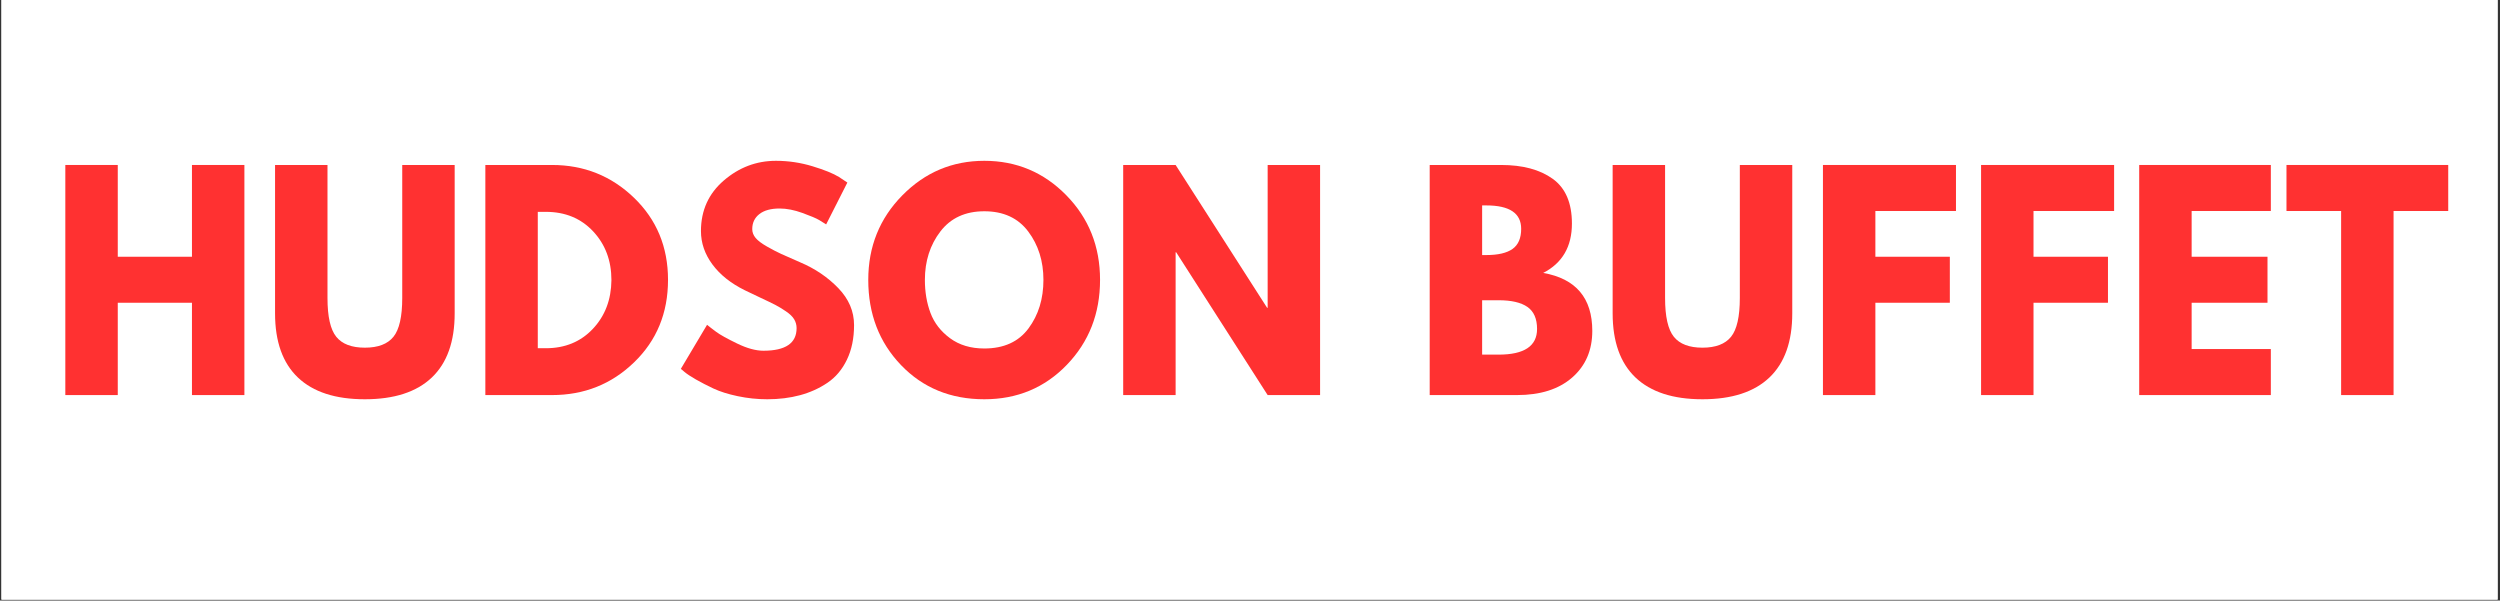 <svg xmlns="http://www.w3.org/2000/svg" xmlns:xlink="http://www.w3.org/1999/xlink" width="1790" zoomAndPan="magnify" viewBox="0 0 1342.5 322.5" height="430" preserveAspectRatio="xMidYMid meet" version="1.0"><rect x="0" y="0" width="1342.5" height="322.5" fill="#333333" stroke="none"/><defs><g/><clipPath id="2f2bb52b1f"><path d="M 0.789 0 L 1341.211 0 L 1341.211 322 L 0.789 322 Z M 0.789 0 " clip-rule="nonzero"/></clipPath></defs><g clip-path="url(#2f2bb52b1f)"><path fill="#ffffff" d="M 0.789 0 L 1341.211 0 L 1341.211 322 L 0.789 322 Z M 0.789 0 " fill-opacity="1" fill-rule="nonzero"/><path fill="#ffffff" d="M 0.789 0 L 1341.211 0 L 1341.211 322 L 0.789 322 Z M 0.789 0 " fill-opacity="1" fill-rule="nonzero"/></g><g fill="#ff3131" fill-opacity="1"><g transform="translate(26.098, 212.154)"><g><path d="M 37.141 -49.578 L 37.141 0 L 8.984 0 L 8.984 -123.562 L 37.141 -123.562 L 37.141 -74.281 L 76.984 -74.281 L 76.984 -123.562 L 105.141 -123.562 L 105.141 0 L 76.984 0 L 76.984 -49.578 Z M 37.141 -49.578 "/></g></g></g><g fill="#ff3131" fill-opacity="1"><g transform="translate(140.221, 212.154)"><g><path d="M 103.938 -123.562 L 103.938 -43.875 C 103.938 -28.695 99.844 -17.211 91.656 -9.422 C 83.469 -1.641 71.484 2.25 55.703 2.25 C 39.93 2.25 27.953 -1.641 19.766 -9.422 C 11.578 -17.211 7.484 -28.695 7.484 -43.875 L 7.484 -123.562 L 35.641 -123.562 L 35.641 -52.125 C 35.641 -42.133 37.211 -35.191 40.359 -31.297 C 43.504 -27.398 48.617 -25.453 55.703 -25.453 C 62.797 -25.453 67.914 -27.398 71.062 -31.297 C 74.207 -35.191 75.781 -42.133 75.781 -52.125 L 75.781 -123.562 Z M 103.938 -123.562 "/></g></g></g><g fill="#ff3131" fill-opacity="1"><g transform="translate(251.648, 212.154)"><g><path d="M 8.984 -123.562 L 44.781 -123.562 C 61.957 -123.562 76.633 -117.691 88.812 -105.953 C 100.988 -94.223 107.078 -79.523 107.078 -61.859 C 107.078 -44.078 101.008 -29.32 88.875 -17.594 C 76.75 -5.863 62.051 0 44.781 0 L 8.984 0 Z M 37.141 -25.156 L 41.484 -25.156 C 51.766 -25.156 60.176 -28.625 66.719 -35.562 C 73.258 -42.508 76.582 -51.223 76.688 -61.703 C 76.688 -72.18 73.414 -80.914 66.875 -87.906 C 60.332 -94.895 51.867 -98.391 41.484 -98.391 L 37.141 -98.391 Z M 37.141 -25.156 "/></g></g></g><g fill="#ff3131" fill-opacity="1"><g transform="translate(362.177, 212.154)"><g><path d="M 54.516 -125.797 C 61.203 -125.797 67.738 -124.82 74.125 -122.875 C 80.52 -120.938 85.266 -119.016 88.359 -117.109 L 92.859 -114.125 L 81.469 -91.656 C 80.57 -92.258 79.32 -93.035 77.719 -93.984 C 76.125 -94.93 73.129 -96.203 68.734 -97.797 C 64.348 -99.391 60.258 -100.188 56.469 -100.188 C 51.77 -100.188 48.145 -99.188 45.594 -97.188 C 43.051 -95.195 41.781 -92.504 41.781 -89.109 C 41.781 -87.41 42.379 -85.836 43.578 -84.391 C 44.773 -82.941 46.82 -81.395 49.719 -79.75 C 52.613 -78.102 55.16 -76.781 57.359 -75.781 C 59.555 -74.781 62.953 -73.281 67.547 -71.281 C 75.535 -67.895 82.348 -63.281 87.984 -57.438 C 93.629 -51.594 96.453 -44.977 96.453 -37.594 C 96.453 -30.5 95.176 -24.305 92.625 -19.016 C 90.082 -13.723 86.586 -9.578 82.141 -6.578 C 77.703 -3.586 72.785 -1.367 67.391 0.078 C 62.004 1.523 56.164 2.25 49.875 2.25 C 44.477 2.25 39.18 1.695 33.984 0.594 C 28.797 -0.5 24.453 -1.867 20.953 -3.516 C 17.461 -5.16 14.32 -6.781 11.531 -8.375 C 8.738 -9.977 6.691 -11.332 5.391 -12.438 L 3.438 -14.078 L 17.516 -37.734 C 18.711 -36.742 20.359 -35.473 22.453 -33.922 C 24.555 -32.367 28.281 -30.297 33.625 -27.703 C 38.969 -25.109 43.688 -23.812 47.781 -23.812 C 59.656 -23.812 65.594 -27.852 65.594 -35.938 C 65.594 -37.633 65.164 -39.207 64.312 -40.656 C 63.469 -42.102 61.973 -43.551 59.828 -45 C 57.68 -46.445 55.785 -47.594 54.141 -48.438 C 52.492 -49.289 49.797 -50.594 46.047 -52.344 C 42.305 -54.094 39.535 -55.414 37.734 -56.312 C 30.254 -60.008 24.469 -64.629 20.375 -70.172 C 16.281 -75.711 14.234 -81.676 14.234 -88.062 C 14.234 -99.145 18.328 -108.203 26.516 -115.234 C 34.703 -122.273 44.035 -125.797 54.516 -125.797 Z M 54.516 -125.797 "/></g></g></g><g fill="#ff3131" fill-opacity="1"><g transform="translate(462.821, 212.154)"><g><path d="M 3.438 -61.859 C 3.438 -79.723 9.523 -94.844 21.703 -107.219 C 33.891 -119.602 48.57 -125.797 65.75 -125.797 C 83.02 -125.797 97.695 -119.629 109.781 -107.297 C 121.863 -94.973 127.906 -79.828 127.906 -61.859 C 127.906 -43.785 121.961 -28.582 110.078 -16.25 C 98.191 -3.914 83.414 2.25 65.75 2.25 C 47.676 2.25 32.77 -3.863 21.031 -16.094 C 9.301 -28.332 3.438 -43.586 3.438 -61.859 Z M 33.844 -61.859 C 33.844 -55.367 34.844 -49.453 36.844 -44.109 C 38.844 -38.766 42.336 -34.242 47.328 -30.547 C 52.316 -26.859 58.457 -25.016 65.75 -25.016 C 76.227 -25.016 84.141 -28.609 89.484 -35.797 C 94.828 -42.984 97.5 -51.672 97.5 -61.859 C 97.5 -71.941 94.773 -80.602 89.328 -87.844 C 83.891 -95.082 76.031 -98.703 65.75 -98.703 C 55.562 -98.703 47.695 -95.082 42.156 -87.844 C 36.613 -80.602 33.844 -71.941 33.844 -61.859 Z M 33.844 -61.859 "/></g></g></g><g fill="#ff3131" fill-opacity="1"><g transform="translate(594.167, 212.154)"><g><path d="M 37.141 -76.688 L 37.141 0 L 8.984 0 L 8.984 -123.562 L 37.141 -123.562 L 86.266 -46.875 L 86.562 -46.875 L 86.562 -123.562 L 114.719 -123.562 L 114.719 0 L 86.562 0 L 37.438 -76.688 Z M 37.141 -76.688 "/></g></g></g><g fill="#ff3131" fill-opacity="1"><g transform="translate(717.875, 212.154)"><g/></g></g><g fill="#ff3131" fill-opacity="1"><g transform="translate(758.762, 212.154)"><g><path d="M 8.984 -123.562 L 47.328 -123.562 C 58.91 -123.562 68.145 -121.086 75.031 -116.141 C 81.914 -111.203 85.359 -103.191 85.359 -92.109 C 85.359 -79.723 80.219 -70.883 69.938 -65.594 C 87.508 -62.5 96.297 -52.117 96.297 -34.453 C 96.297 -24.066 92.703 -15.727 85.516 -9.438 C 78.328 -3.145 68.441 0 55.859 0 L 8.984 0 Z M 37.141 -75.188 L 39.391 -75.188 C 45.68 -75.188 50.375 -76.281 53.469 -78.469 C 56.562 -80.664 58.109 -84.266 58.109 -89.266 C 58.109 -97.648 51.867 -101.844 39.391 -101.844 L 37.141 -101.844 Z M 37.141 -21.719 L 45.984 -21.719 C 59.754 -21.719 66.641 -26.312 66.641 -35.5 C 66.641 -40.988 64.914 -44.93 61.469 -47.328 C 58.031 -49.723 52.867 -50.922 45.984 -50.922 L 37.141 -50.922 Z M 37.141 -21.719 "/></g></g></g><g fill="#ff3131" fill-opacity="1"><g transform="translate(858.507, 212.154)"><g><path d="M 103.938 -123.562 L 103.938 -43.875 C 103.938 -28.695 99.844 -17.211 91.656 -9.422 C 83.469 -1.641 71.484 2.25 55.703 2.25 C 39.93 2.25 27.953 -1.641 19.766 -9.422 C 11.578 -17.211 7.484 -28.695 7.484 -43.875 L 7.484 -123.562 L 35.641 -123.562 L 35.641 -52.125 C 35.641 -42.133 37.211 -35.191 40.359 -31.297 C 43.504 -27.398 48.617 -25.453 55.703 -25.453 C 62.797 -25.453 67.914 -27.398 71.062 -31.297 C 74.207 -35.191 75.781 -42.133 75.781 -52.125 L 75.781 -123.562 Z M 103.938 -123.562 "/></g></g></g><g fill="#ff3131" fill-opacity="1"><g transform="translate(969.935, 212.154)"><g><path d="M 80.422 -123.562 L 80.422 -98.844 L 37.141 -98.844 L 37.141 -74.281 L 77.125 -74.281 L 77.125 -49.578 L 37.141 -49.578 L 37.141 0 L 8.984 0 L 8.984 -123.562 Z M 80.422 -123.562 "/></g></g></g><g fill="#ff3131" fill-opacity="1"><g transform="translate(1054.853, 212.154)"><g><path d="M 80.422 -123.562 L 80.422 -98.844 L 37.141 -98.844 L 37.141 -74.281 L 77.125 -74.281 L 77.125 -49.578 L 37.141 -49.578 L 37.141 0 L 8.984 0 L 8.984 -123.562 Z M 80.422 -123.562 "/></g></g></g><g fill="#ff3131" fill-opacity="1"><g transform="translate(1139.771, 212.154)"><g><path d="M 79.672 -123.562 L 79.672 -98.844 L 37.141 -98.844 L 37.141 -74.281 L 77.875 -74.281 L 77.875 -49.578 L 37.141 -49.578 L 37.141 -24.719 L 79.672 -24.719 L 79.672 0 L 8.984 0 L 8.984 -123.562 Z M 79.672 -123.562 "/></g></g><g transform="translate(1226.637, 212.154)"><g><path d="M 1.203 -98.844 L 1.203 -123.562 L 88.062 -123.562 L 88.062 -98.844 L 58.703 -98.844 L 58.703 0 L 30.547 0 L 30.547 -98.844 Z M 1.203 -98.844 "/></g></g></g></svg>
